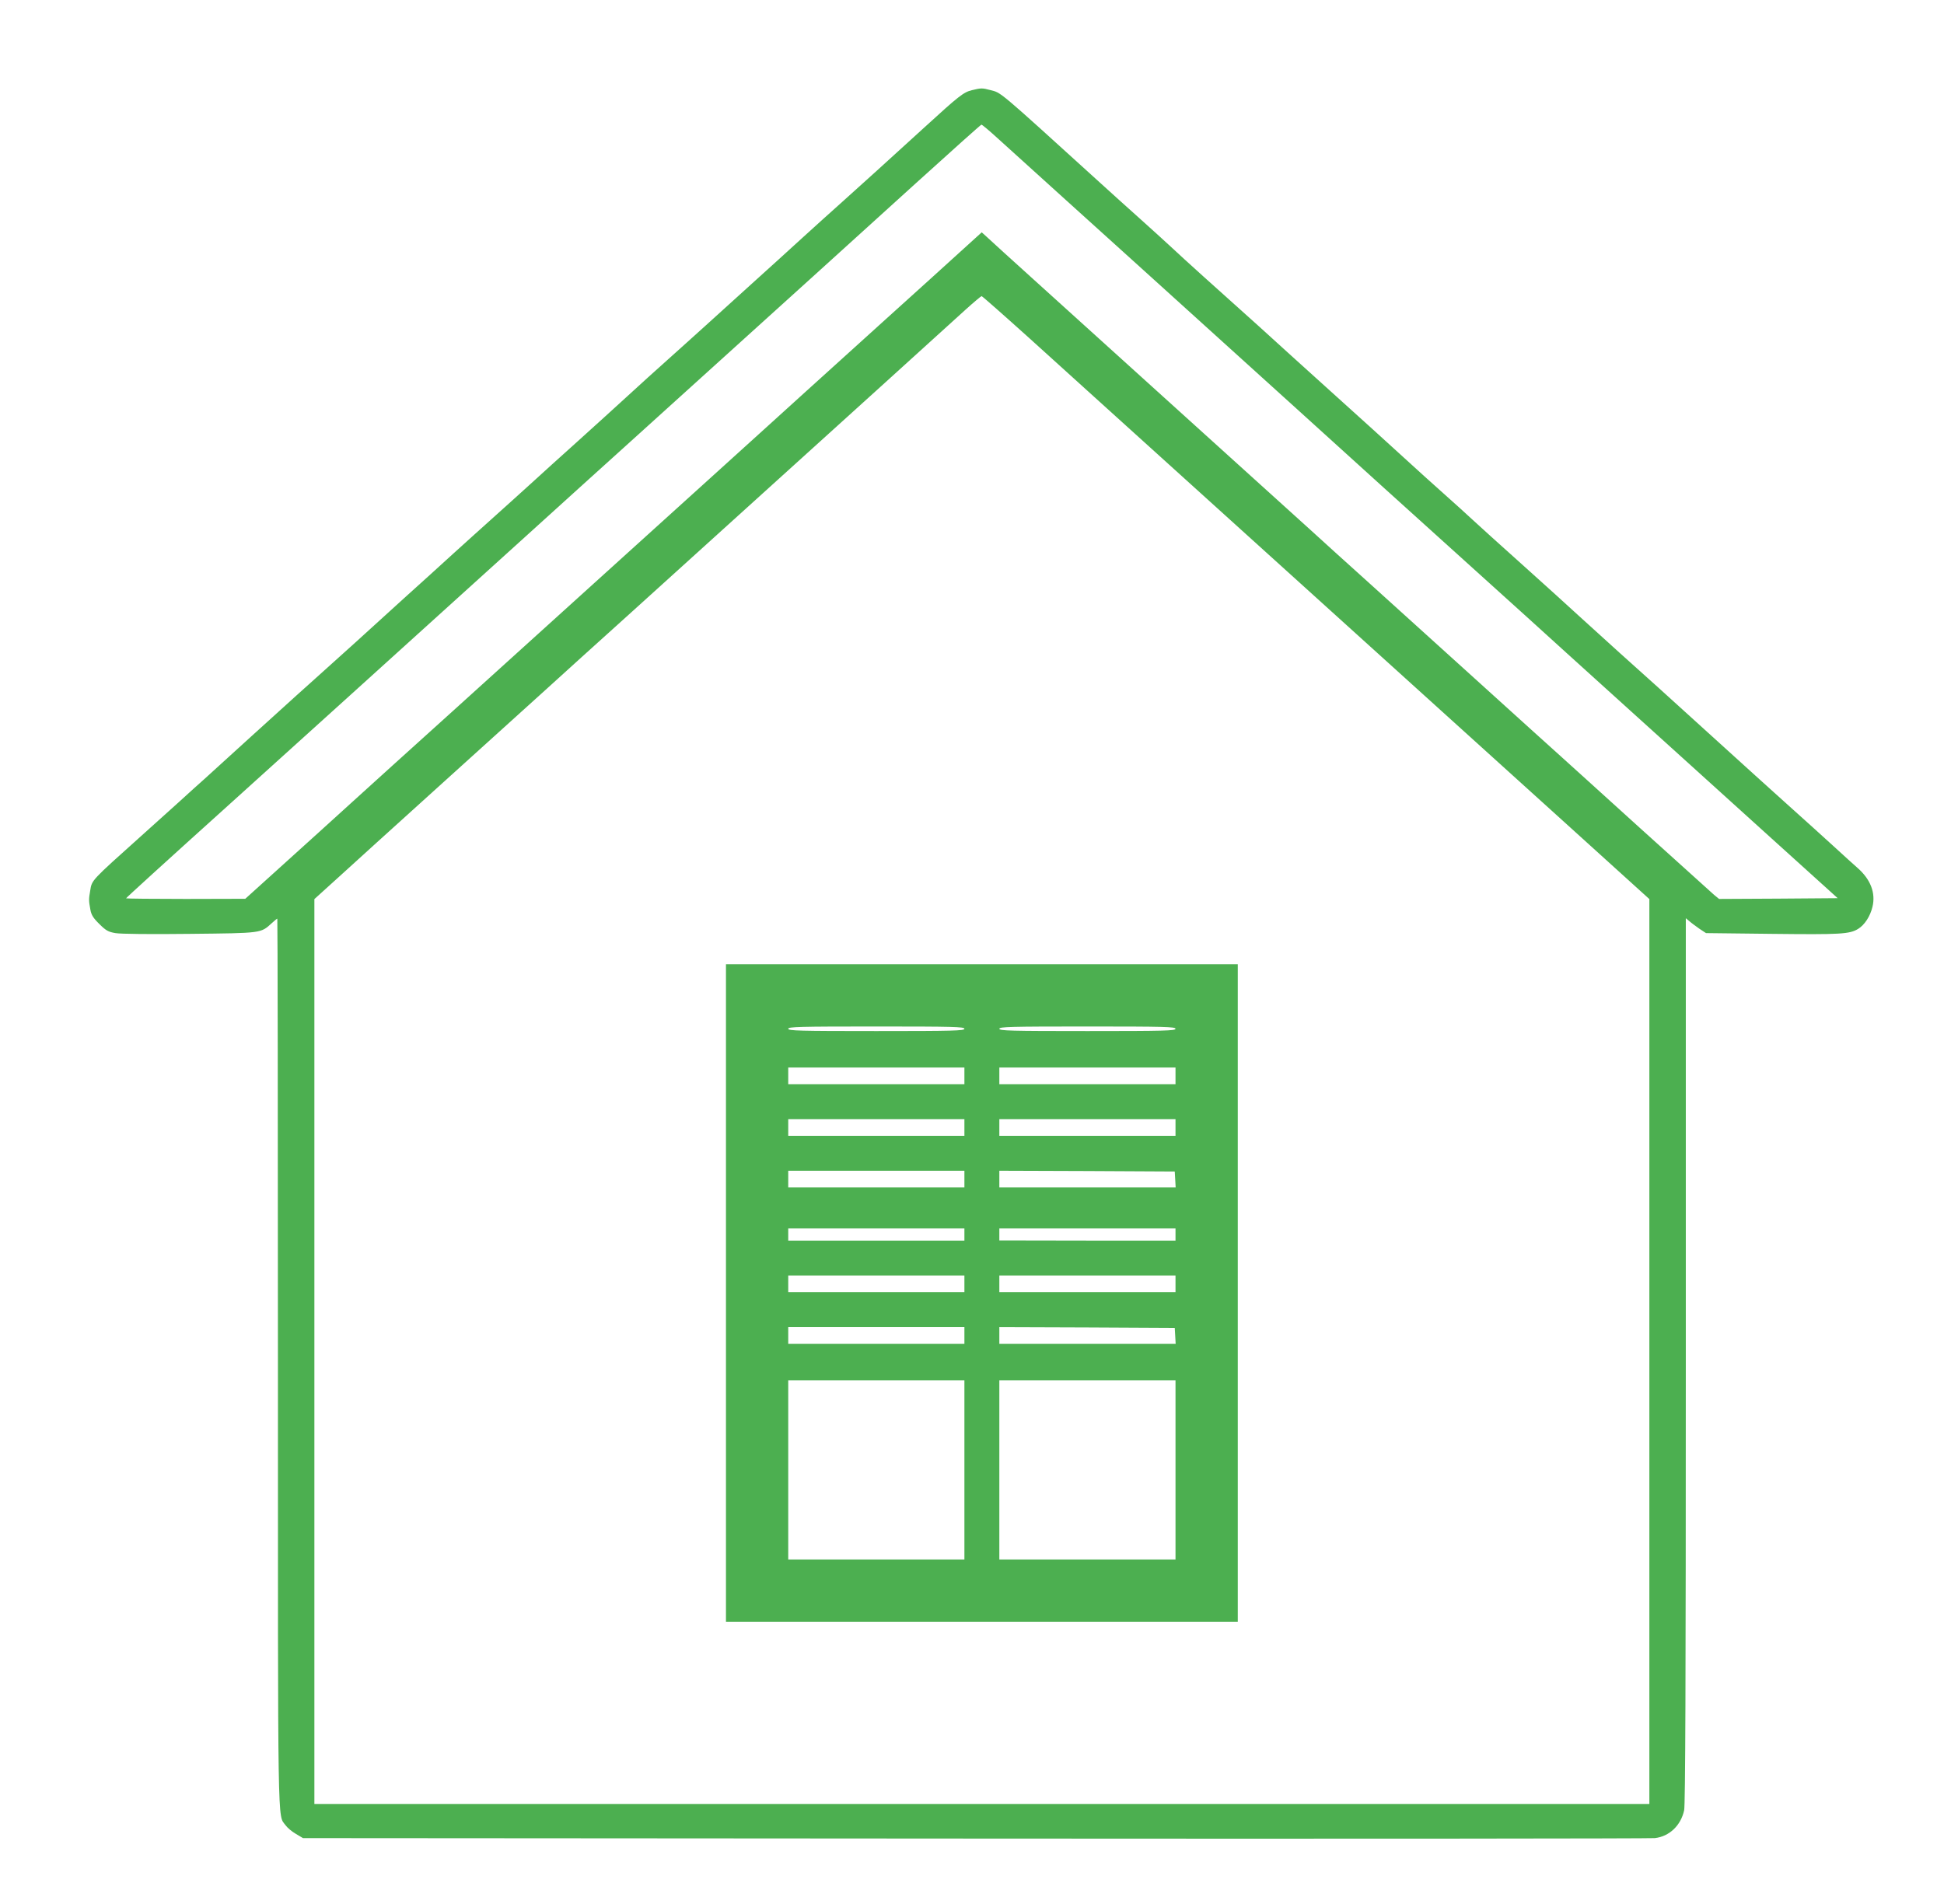<?xml version="1.0" standalone="no"?>
<!DOCTYPE svg PUBLIC "-//W3C//DTD SVG 20010904//EN"
 "http://www.w3.org/TR/2001/REC-SVG-20010904/DTD/svg10.dtd">
<svg version="1.0" xmlns="http://www.w3.org/2000/svg"
 width="1280pt" height="1254pt" viewBox="0 0 1280 1254"
 preserveAspectRatio="xMidYMid meet">
<g transform="translate(0,1254) scale(0.1,-0.1)"
fill="#4caf50" stroke="none">
<path d="M6399 11946 c-54 -13 -85 -37 -308 -241 -252 -230 -410 -373 -546
-495 -71 -63 -190 -171 -266 -240 -75 -69 -221 -201 -325 -295 -103 -93 -242
-219 -309 -280 -67 -60 -179 -162 -250 -225 -71 -63 -190 -171 -265 -240 -75
-69 -221 -201 -325 -295 -104 -93 -246 -222 -315 -285 -70 -63 -184 -167 -255
-230 -71 -63 -185 -167 -255 -230 -69 -63 -213 -194 -320 -290 -106 -96 -250
-227 -319 -290 -70 -63 -187 -169 -261 -235 -74 -66 -188 -169 -255 -230 -66
-60 -143 -130 -170 -154 -28 -25 -97 -88 -155 -141 -58 -53 -127 -116 -155
-141 -27 -24 -102 -91 -165 -149 -64 -58 -176 -159 -250 -225 -331 -297 -325
-290 -336 -360 -10 -58 -10 -65 1 -125 6 -35 19 -56 59 -95 43 -43 59 -52 106
-60 32 -6 234 -8 490 -5 478 5 466 4 539 70 18 17 34 30 37 30 2 0 4 -1315 4
-2922 0 -3155 -3 -2974 50 -3048 12 -17 42 -42 68 -57 l47 -28 4425 -3 c2434
-2 4448 0 4476 3 96 11 171 83 193 183 8 39 11 842 11 2964 l0 2911 23 -19
c12 -11 42 -33 66 -50 l44 -29 437 -5 c449 -5 508 -2 565 33 42 26 79 82 94
145 22 91 -12 181 -99 257 -19 16 -91 82 -160 145 -69 63 -186 169 -260 235
-74 66 -188 170 -255 230 -173 157 -498 452 -634 575 -64 58 -179 161 -256
230 -76 69 -198 179 -270 245 -72 66 -216 197 -320 290 -263 236 -311 280
-381 344 -33 31 -118 108 -189 171 -71 63 -188 169 -260 235 -148 135 -236
215 -480 435 -93 84 -210 190 -260 235 -89 82 -294 267 -581 524 -82 74 -181
164 -219 200 -39 36 -131 120 -205 186 -74 66 -189 170 -255 230 -688 625
-650 592 -725 612 -53 14 -60 14 -121 -1z m178 -324 c59 -54 249 -226 422
-382 173 -157 412 -373 531 -480 118 -107 290 -262 380 -344 213 -193 1050
-950 1199 -1086 110 -99 695 -628 941 -850 63 -58 185 -167 270 -245 85 -77
274 -248 420 -380 146 -132 315 -285 376 -340 61 -55 307 -278 547 -495 l437
-395 -391 -3 -390 -2 -33 27 c-18 16 -239 215 -491 443 -252 228 -485 440
-519 470 -34 30 -268 242 -521 471 -253 229 -584 528 -735 665 -151 136 -327
295 -390 353 -216 196 -1231 1114 -1795 1624 -170 154 -324 293 -340 309 l-31
28 -345 -313 c-190 -171 -410 -371 -490 -443 -79 -72 -221 -200 -315 -285 -93
-85 -381 -345 -639 -579 -607 -550 -1106 -1001 -1695 -1534 -261 -236 -563
-508 -670 -606 -107 -97 -307 -279 -445 -403 l-250 -226 -392 -1 c-216 0 -393
2 -393 4 0 3 240 222 706 642 121 109 472 427 780 705 613 555 638 577 1159
1049 197 179 528 478 735 665 1073 970 1432 1296 1820 1648 234 212 428 386
432 386 4 1 56 -43 115 -97z m206 -1314 c172 -156 362 -327 422 -382 61 -55
650 -588 1310 -1185 660 -597 1458 -1319 1773 -1604 l572 -518 0 -2979 0
-2980 -4395 0 -4395 0 0 2980 0 2979 148 134 c81 74 392 356 692 627 300 271
610 552 690 624 80 73 334 303 565 511 870 788 1184 1072 1635 1480 254 231
506 459 559 507 53 48 100 87 104 88 4 0 148 -127 320 -282z"/>
<path d="M4780 4025 l0 -2165 1685 0 1685 0 0 2165 0 2165 -1685 0 -1685 0 0
-2165z m1570 1740 c0 -13 -71 -15 -580 -15 -509 0 -580 2 -580 15 0 13 71 15
580 15 509 0 580 -2 580 -15z m1390 0 c0 -13 -71 -15 -580 -15 -509 0 -580 2
-580 15 0 13 71 15 580 15 509 0 580 -2 580 -15z m-1390 -310 l0 -55 -580 0
-580 0 0 55 0 55 580 0 580 0 0 -55z m1390 0 l0 -55 -580 0 -580 0 0 55 0 55
580 0 580 0 0 -55z m-1390 -340 l0 -55 -580 0 -580 0 0 55 0 55 580 0 580 0 0
-55z m1390 0 l0 -55 -580 0 -580 0 0 55 0 55 580 0 580 0 0 -55z m-1390 -340
l0 -55 -580 0 -580 0 0 55 0 55 580 0 580 0 0 -55z m1388 -2 l3 -53 -580 0
-581 0 0 55 0 55 578 -2 577 -3 3 -52z m-1388 -363 l0 -40 -580 0 -580 0 0 40
0 40 580 0 580 0 0 -40z m1390 0 l0 -40 -580 0 -580 1 0 39 0 40 580 0 580 0
0 -40z m-1390 -325 l0 -55 -580 0 -580 0 0 55 0 55 580 0 580 0 0 -55z m1390
0 l0 -55 -580 0 -580 0 0 55 0 55 580 0 580 0 0 -55z m-1390 -340 l0 -55 -580
0 -580 0 0 55 0 55 580 0 580 0 0 -55z m1388 -2 l3 -53 -580 0 -581 0 0 55 0
55 578 -2 577 -3 3 -52z m-1388 -883 l0 -590 -580 0 -580 0 0 590 0 590 580 0
580 0 0 -590z m1390 0 l0 -590 -580 0 -580 0 0 590 0 590 580 0 580 0 0 -590z"/>
</g>
</svg>
